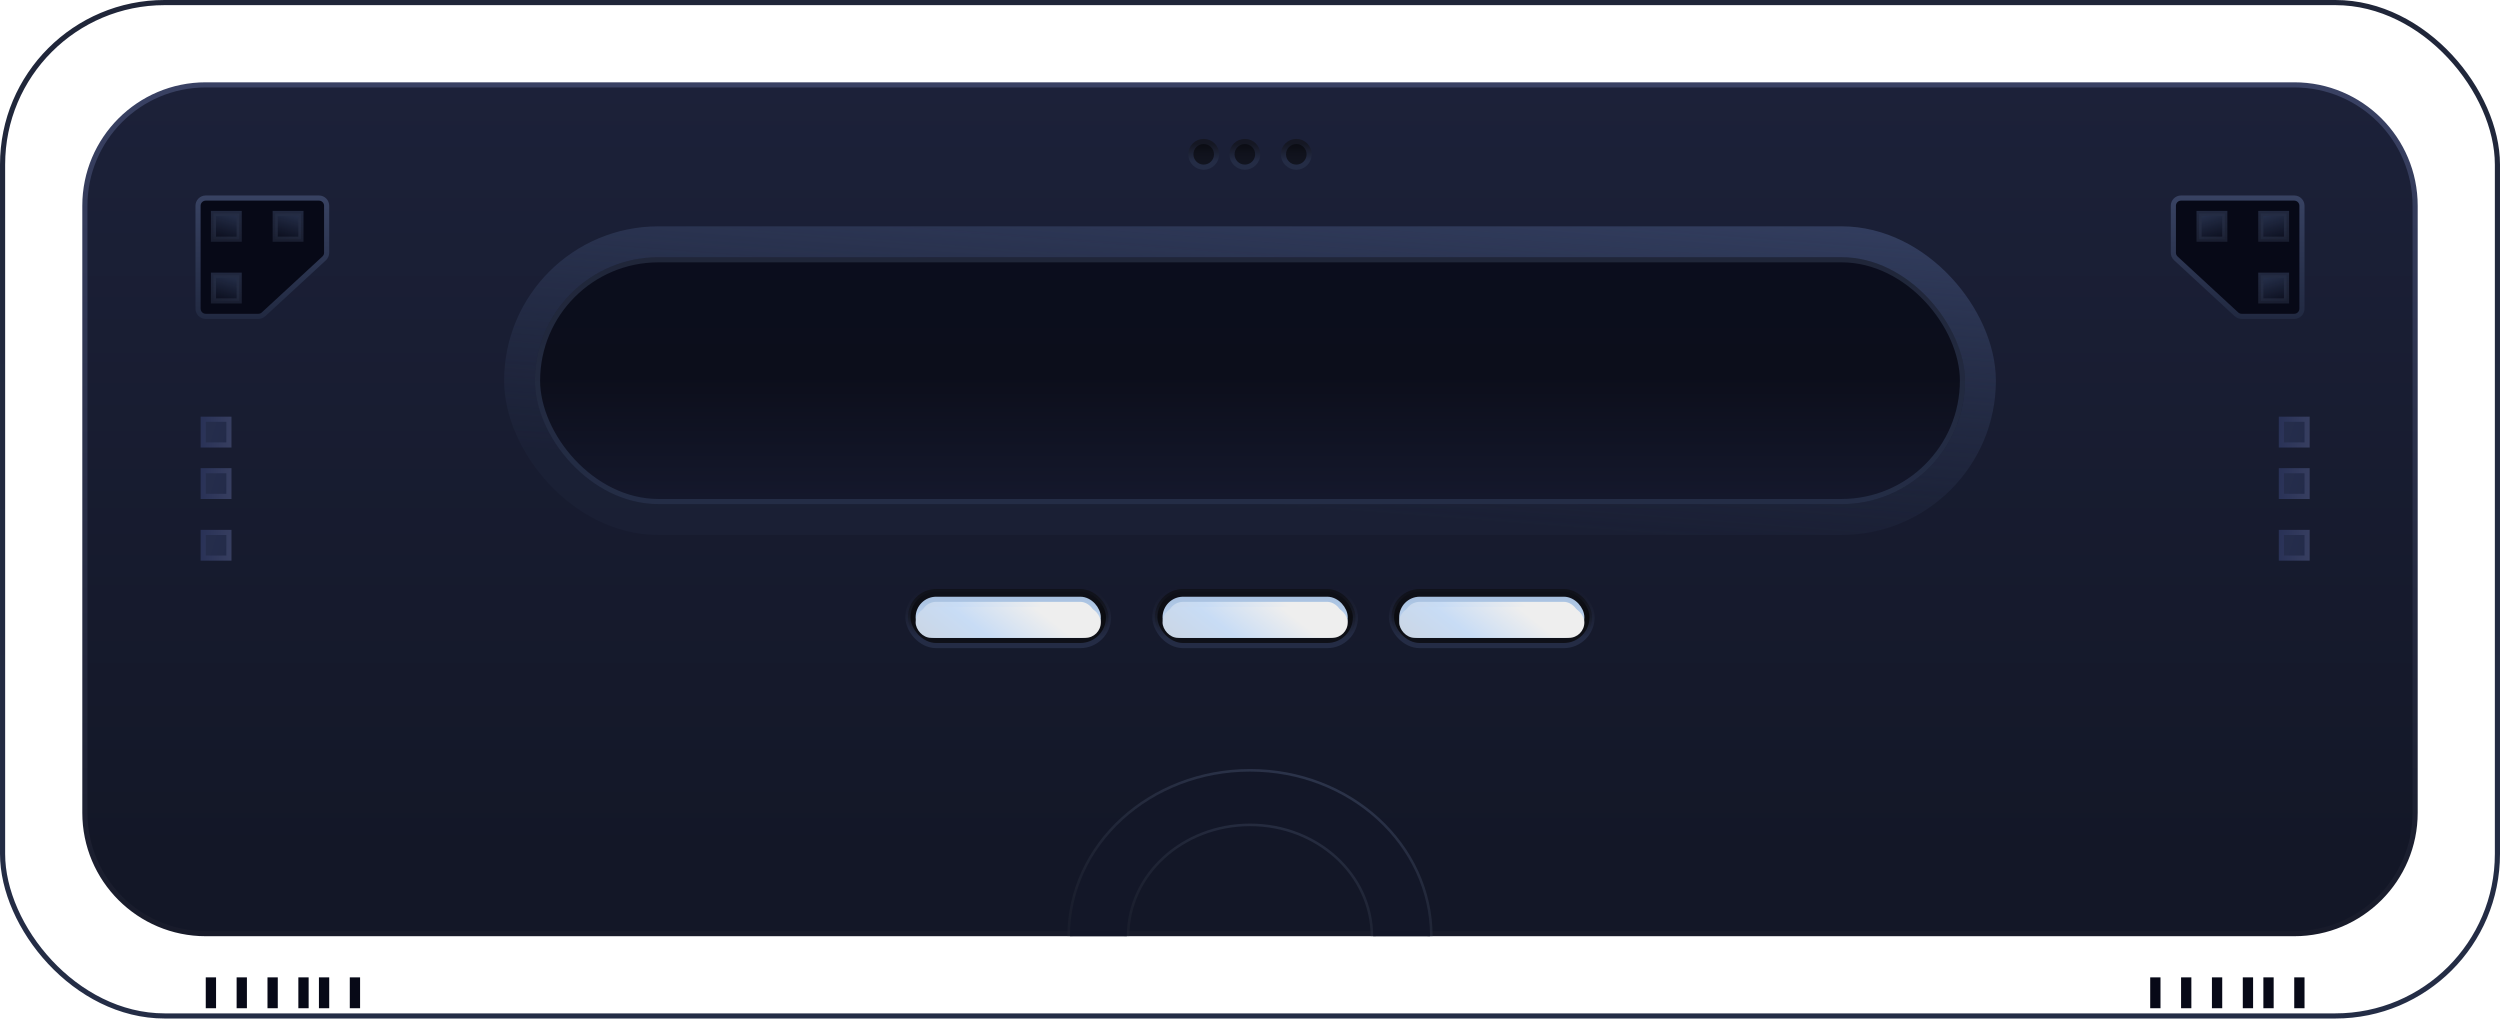 <svg width="243" height="99" viewBox="0 0 243 99" fill="none" xmlns="http://www.w3.org/2000/svg">
<path d="M8.25 20C8.25 13.511 13.511 8.25 20 8.25H223C229.489 8.25 234.75 13.511 234.75 20V79C234.75 85.489 229.489 90.75 223 90.75H20C13.511 90.75 8.25 85.489 8.25 79V20Z" fill="url(#paint0_linear_2766_2507)" stroke="url(#paint1_linear_2766_2507)" stroke-width="0.5"/>
<rect x="22.25" y="45.75" width="2.5" height="2.5" transform="rotate(90 22.25 45.75)" fill="url(#paint2_linear_2766_2507)" stroke="url(#paint3_linear_2766_2507)" stroke-width="0.5"/>
<rect x="224.25" y="45.75" width="2.5" height="2.5" transform="rotate(90 224.25 45.75)" fill="url(#paint4_linear_2766_2507)" stroke="url(#paint5_linear_2766_2507)" stroke-width="0.5"/>
<rect x="22.25" y="51.75" width="2.5" height="2.5" transform="rotate(90 22.25 51.75)" fill="url(#paint6_linear_2766_2507)" stroke="url(#paint7_linear_2766_2507)" stroke-width="0.5"/>
<rect x="224.25" y="51.75" width="2.5" height="2.5" transform="rotate(90 224.25 51.75)" fill="url(#paint8_linear_2766_2507)" stroke="url(#paint9_linear_2766_2507)" stroke-width="0.5"/>
<rect x="22.25" y="40.75" width="2.5" height="2.5" transform="rotate(90 22.25 40.75)" fill="url(#paint10_linear_2766_2507)" stroke="url(#paint11_linear_2766_2507)" stroke-width="0.5"/>
<rect x="224.25" y="40.75" width="2.5" height="2.5" transform="rotate(90 224.25 40.75)" fill="url(#paint12_linear_2766_2507)" stroke="url(#paint13_linear_2766_2507)" stroke-width="0.5"/>
<path fill-rule="evenodd" clip-rule="evenodd" d="M35 95L34 95L34 98L35 98L35 95ZM31 95L32 95L32 98L31 98L31 95ZM30 95L29 95L29 98L30 98L30 95ZM26 95L27 95L27 98L26 98L26 95ZM24 95L23 95L23 98L24 98L24 95ZM21 95L20 95L20 98L21 98L21 95Z" fill="#070917"/>
<path fill-rule="evenodd" clip-rule="evenodd" d="M224 95L223 95L223 98L224 98L224 95ZM220 95L221 95L221 98L220 98L220 95ZM219 95L218 95L218 98L219 98L219 95ZM215 95L216 95L216 98L215 98L215 95ZM213 95L212 95L212 98L213 98L213 95ZM210 95L209 95L209 98L210 98L210 95Z" fill="#070917"/>
<circle cx="117" cy="15" r="1.25" fill="url(#paint14_linear_2766_2507)" stroke="url(#paint15_linear_2766_2507)" stroke-width="0.5"/>
<circle cx="121" cy="15" r="1.25" fill="url(#paint16_linear_2766_2507)" stroke="url(#paint17_linear_2766_2507)" stroke-width="0.5"/>
<circle cx="126" cy="15" r="1.25" fill="url(#paint18_linear_2766_2507)" stroke="url(#paint19_linear_2766_2507)" stroke-width="0.5"/>
<path d="M133.474 91C133.474 84.954 128.113 80.053 121.5 80.053C114.887 80.053 109.526 84.954 109.526 91M139 91C139 82.163 131.165 75 121.5 75C111.835 75 104 82.163 104 91" stroke="url(#paint20_linear_2766_2507)" stroke-width="0.5"/>
<path fill-rule="evenodd" clip-rule="evenodd" d="M121.5 80.053C128.113 80.053 133.474 84.954 133.474 91L139 91C139 82.163 131.165 75 121.5 75C111.835 75 104 82.163 104 91L109.526 91C109.526 84.954 114.887 80.053 121.5 80.053Z" fill="#131728"/>
<path d="M223.75 20C223.75 19.586 223.414 19.25 223 19.25H212C211.586 19.25 211.25 19.586 211.25 20V24.562C211.25 24.771 211.337 24.971 211.491 25.113L217.382 30.551C217.521 30.679 217.702 30.75 217.891 30.75H223C223.414 30.75 223.75 30.414 223.75 30V20Z" fill="#070917" stroke="url(#paint21_linear_2766_2507)" stroke-width="0.5"/>
<rect x="0.25" y="-0.25" width="2.5" height="2.5" transform="matrix(-1 0 0 1 222.5 21)" fill="url(#paint22_linear_2766_2507)" stroke="url(#paint23_linear_2766_2507)" stroke-width="0.5"/>
<rect x="0.25" y="-0.25" width="2.5" height="2.5" transform="matrix(-1 0 0 1 222.5 27)" fill="url(#paint24_linear_2766_2507)" stroke="url(#paint25_linear_2766_2507)" stroke-width="0.5"/>
<rect x="0.25" y="-0.25" width="2.5" height="2.5" transform="matrix(-1 0 0 1 216.5 21)" fill="url(#paint26_linear_2766_2507)" stroke="url(#paint27_linear_2766_2507)" stroke-width="0.5"/>
<path d="M19.25 20C19.25 19.586 19.586 19.25 20 19.25H31C31.414 19.25 31.75 19.586 31.75 20V24.562C31.75 24.771 31.663 24.971 31.509 25.113L25.618 30.551C25.479 30.679 25.298 30.75 25.109 30.75H20C19.586 30.75 19.25 30.414 19.25 30V20Z" fill="#070917" stroke="url(#paint28_linear_2766_2507)" stroke-width="0.5"/>
<rect x="20.75" y="20.75" width="2.5" height="2.5" fill="url(#paint29_linear_2766_2507)" stroke="url(#paint30_linear_2766_2507)" stroke-width="0.5"/>
<rect x="20.75" y="26.75" width="2.5" height="2.5" fill="url(#paint31_linear_2766_2507)" stroke="url(#paint32_linear_2766_2507)" stroke-width="0.5"/>
<rect x="26.75" y="20.75" width="2.5" height="2.5" fill="url(#paint33_linear_2766_2507)" stroke="url(#paint34_linear_2766_2507)" stroke-width="0.5"/>
<rect x="0.25" y="0.25" width="242.5" height="98.5" rx="15.75" stroke="url(#paint35_linear_2766_2507)" stroke-width="0.5"/>
<rect x="88.25" y="57.25" width="19.5" height="5.5" rx="2.75" fill="url(#paint36_linear_2766_2507)" stroke="url(#paint37_linear_2766_2507)" stroke-width="0.5"/>
<rect x="89.25" y="58.25" width="17.5" height="3.5" rx="1.75" fill="url(#paint38_linear_2766_2507)" stroke="url(#paint39_linear_2766_2507)" stroke-width="0.5"/>
<g filter="url(#filter0_f_2766_2507)">
<rect x="89" y="59" width="18" height="3" rx="1.5" fill="url(#paint40_linear_2766_2507)"/>
</g>
<rect x="112.25" y="57.25" width="19.5" height="5.5" rx="2.75" fill="url(#paint41_linear_2766_2507)" stroke="url(#paint42_linear_2766_2507)" stroke-width="0.5"/>
<rect x="113.25" y="58.25" width="17.5" height="3.5" rx="1.75" fill="url(#paint43_linear_2766_2507)" stroke="url(#paint44_linear_2766_2507)" stroke-width="0.5"/>
<g filter="url(#filter1_f_2766_2507)">
<rect x="113" y="59" width="18" height="3" rx="1.5" fill="url(#paint45_linear_2766_2507)"/>
</g>
<rect x="135.25" y="57.25" width="19.5" height="5.5" rx="2.75" fill="url(#paint46_linear_2766_2507)" stroke="url(#paint47_linear_2766_2507)" stroke-width="0.5"/>
<rect x="136.25" y="58.25" width="17.5" height="3.5" rx="1.75" fill="url(#paint48_linear_2766_2507)" stroke="url(#paint49_linear_2766_2507)" stroke-width="0.5"/>
<g filter="url(#filter2_f_2766_2507)">
<rect x="136" y="59" width="18" height="3" rx="1.5" fill="url(#paint50_linear_2766_2507)"/>
</g>
<rect x="52.25" y="25.25" width="138.5" height="23.5" rx="11.75" fill="url(#paint51_linear_2766_2507)" stroke="url(#paint52_linear_2766_2507)" stroke-width="0.5"/>
<rect x="50.5" y="23.5" width="142" height="27" rx="13.5" stroke="url(#paint53_linear_2766_2507)" stroke-width="3"/>
<defs>
<filter id="filter0_f_2766_2507" x="85" y="55" width="26" height="11" filterUnits="userSpaceOnUse" color-interpolation-filters="sRGB">
<feFlood flood-opacity="0" result="BackgroundImageFix"/>
<feBlend mode="normal" in="SourceGraphic" in2="BackgroundImageFix" result="shape"/>
<feGaussianBlur stdDeviation="2" result="effect1_foregroundBlur_2766_2507"/>
</filter>
<filter id="filter1_f_2766_2507" x="109" y="55" width="26" height="11" filterUnits="userSpaceOnUse" color-interpolation-filters="sRGB">
<feFlood flood-opacity="0" result="BackgroundImageFix"/>
<feBlend mode="normal" in="SourceGraphic" in2="BackgroundImageFix" result="shape"/>
<feGaussianBlur stdDeviation="2" result="effect1_foregroundBlur_2766_2507"/>
</filter>
<filter id="filter2_f_2766_2507" x="132" y="55" width="26" height="11" filterUnits="userSpaceOnUse" color-interpolation-filters="sRGB">
<feFlood flood-opacity="0" result="BackgroundImageFix"/>
<feBlend mode="normal" in="SourceGraphic" in2="BackgroundImageFix" result="shape"/>
<feGaussianBlur stdDeviation="2" result="effect1_foregroundBlur_2766_2507"/>
</filter>
<linearGradient id="paint0_linear_2766_2507" x1="121.5" y1="8" x2="121.5" y2="83.237" gradientUnits="userSpaceOnUse">
<stop stop-color="#1C2139"/>
<stop offset="1" stop-color="#131727"/>
</linearGradient>
<linearGradient id="paint1_linear_2766_2507" x1="121.5" y1="8" x2="121.5" y2="91" gradientUnits="userSpaceOnUse">
<stop stop-color="#394163"/>
<stop offset="1" stop-color="#181B2A"/>
</linearGradient>
<linearGradient id="paint2_linear_2766_2507" x1="23.667" y1="44.333" x2="22.333" y2="48.667" gradientUnits="userSpaceOnUse">
<stop stop-color="#222A4A"/>
<stop offset="1" stop-color="#262E4B"/>
</linearGradient>
<linearGradient id="paint3_linear_2766_2507" x1="22.333" y1="44.667" x2="22" y2="49.333" gradientUnits="userSpaceOnUse">
<stop stop-color="#3A4162"/>
<stop offset="1" stop-color="#252E54"/>
</linearGradient>
<linearGradient id="paint4_linear_2766_2507" x1="225.667" y1="44.333" x2="224.333" y2="48.667" gradientUnits="userSpaceOnUse">
<stop stop-color="#222A4A"/>
<stop offset="1" stop-color="#262E4B"/>
</linearGradient>
<linearGradient id="paint5_linear_2766_2507" x1="224.333" y1="44.667" x2="224" y2="49.333" gradientUnits="userSpaceOnUse">
<stop stop-color="#3A4162"/>
<stop offset="1" stop-color="#252E54"/>
</linearGradient>
<linearGradient id="paint6_linear_2766_2507" x1="23.667" y1="50.333" x2="22.333" y2="54.667" gradientUnits="userSpaceOnUse">
<stop stop-color="#222A4A"/>
<stop offset="1" stop-color="#262E4B"/>
</linearGradient>
<linearGradient id="paint7_linear_2766_2507" x1="22.333" y1="50.667" x2="22" y2="55.333" gradientUnits="userSpaceOnUse">
<stop stop-color="#3A4162"/>
<stop offset="1" stop-color="#252E54"/>
</linearGradient>
<linearGradient id="paint8_linear_2766_2507" x1="225.667" y1="50.333" x2="224.333" y2="54.667" gradientUnits="userSpaceOnUse">
<stop stop-color="#222A4A"/>
<stop offset="1" stop-color="#262E4B"/>
</linearGradient>
<linearGradient id="paint9_linear_2766_2507" x1="224.333" y1="50.667" x2="224" y2="55.333" gradientUnits="userSpaceOnUse">
<stop stop-color="#3A4162"/>
<stop offset="1" stop-color="#252E54"/>
</linearGradient>
<linearGradient id="paint10_linear_2766_2507" x1="23.667" y1="39.333" x2="22.333" y2="43.667" gradientUnits="userSpaceOnUse">
<stop stop-color="#222A4A"/>
<stop offset="1" stop-color="#262E4B"/>
</linearGradient>
<linearGradient id="paint11_linear_2766_2507" x1="22.333" y1="39.667" x2="22" y2="44.333" gradientUnits="userSpaceOnUse">
<stop stop-color="#3A4162"/>
<stop offset="1" stop-color="#252E54"/>
</linearGradient>
<linearGradient id="paint12_linear_2766_2507" x1="225.667" y1="39.333" x2="224.333" y2="43.667" gradientUnits="userSpaceOnUse">
<stop stop-color="#222A4A"/>
<stop offset="1" stop-color="#262E4B"/>
</linearGradient>
<linearGradient id="paint13_linear_2766_2507" x1="224.333" y1="39.667" x2="224" y2="44.333" gradientUnits="userSpaceOnUse">
<stop stop-color="#3A4162"/>
<stop offset="1" stop-color="#252E54"/>
</linearGradient>
<linearGradient id="paint14_linear_2766_2507" x1="117" y1="11.846" x2="117" y2="18.154" gradientUnits="userSpaceOnUse">
<stop/>
<stop offset="0.494" stop-color="#10121C"/>
<stop offset="1" stop-color="#181B2A"/>
</linearGradient>
<linearGradient id="paint15_linear_2766_2507" x1="117" y1="14" x2="117" y2="15.667" gradientUnits="userSpaceOnUse">
<stop stop-color="#151723"/>
<stop offset="1" stop-color="#242C45"/>
</linearGradient>
<linearGradient id="paint16_linear_2766_2507" x1="121" y1="11.846" x2="121" y2="18.154" gradientUnits="userSpaceOnUse">
<stop/>
<stop offset="0.494" stop-color="#10121C"/>
<stop offset="1" stop-color="#181B2A"/>
</linearGradient>
<linearGradient id="paint17_linear_2766_2507" x1="121" y1="14" x2="121" y2="15.667" gradientUnits="userSpaceOnUse">
<stop stop-color="#151723"/>
<stop offset="1" stop-color="#242C45"/>
</linearGradient>
<linearGradient id="paint18_linear_2766_2507" x1="126" y1="11.846" x2="126" y2="18.154" gradientUnits="userSpaceOnUse">
<stop/>
<stop offset="0.494" stop-color="#10121C"/>
<stop offset="1" stop-color="#181B2A"/>
</linearGradient>
<linearGradient id="paint19_linear_2766_2507" x1="126" y1="14" x2="126" y2="15.667" gradientUnits="userSpaceOnUse">
<stop stop-color="#151723"/>
<stop offset="1" stop-color="#242C45"/>
</linearGradient>
<linearGradient id="paint20_linear_2766_2507" x1="117.125" y1="101" x2="127.341" y2="66.463" gradientUnits="userSpaceOnUse">
<stop stop-color="#23262F" stop-opacity="0.13"/>
<stop offset="1" stop-color="#36415E"/>
</linearGradient>
<linearGradient id="paint21_linear_2766_2507" x1="217.5" y1="19" x2="217.5" y2="31" gradientUnits="userSpaceOnUse">
<stop stop-color="#384262"/>
<stop offset="1" stop-color="#212941"/>
</linearGradient>
<linearGradient id="paint22_linear_2766_2507" x1="1.667" y1="-1.667" x2="0.333" y2="2.667" gradientUnits="userSpaceOnUse">
<stop stop-color="#323F5F"/>
<stop offset="1" stop-color="#323F5F" stop-opacity="0"/>
</linearGradient>
<linearGradient id="paint23_linear_2766_2507" x1="0.333" y1="-1.333" x2="-1.51495e-07" y2="3.333" gradientUnits="userSpaceOnUse">
<stop stop-color="#212941"/>
<stop offset="1" stop-color="#2D3449" stop-opacity="0.39"/>
</linearGradient>
<linearGradient id="paint24_linear_2766_2507" x1="1.667" y1="-1.667" x2="0.333" y2="2.667" gradientUnits="userSpaceOnUse">
<stop stop-color="#323F5F"/>
<stop offset="1" stop-color="#323F5F" stop-opacity="0"/>
</linearGradient>
<linearGradient id="paint25_linear_2766_2507" x1="0.333" y1="-1.333" x2="-1.51495e-07" y2="3.333" gradientUnits="userSpaceOnUse">
<stop stop-color="#212941"/>
<stop offset="1" stop-color="#2D3449" stop-opacity="0.39"/>
</linearGradient>
<linearGradient id="paint26_linear_2766_2507" x1="1.667" y1="-1.667" x2="0.333" y2="2.667" gradientUnits="userSpaceOnUse">
<stop stop-color="#323F5F"/>
<stop offset="1" stop-color="#323F5F" stop-opacity="0"/>
</linearGradient>
<linearGradient id="paint27_linear_2766_2507" x1="0.333" y1="-1.333" x2="-1.51495e-07" y2="3.333" gradientUnits="userSpaceOnUse">
<stop stop-color="#212941"/>
<stop offset="1" stop-color="#2D3449" stop-opacity="0.39"/>
</linearGradient>
<linearGradient id="paint28_linear_2766_2507" x1="25.5" y1="19" x2="25.5" y2="31" gradientUnits="userSpaceOnUse">
<stop stop-color="#384262"/>
<stop offset="1" stop-color="#212941"/>
</linearGradient>
<linearGradient id="paint29_linear_2766_2507" x1="22.667" y1="19.333" x2="21.333" y2="23.667" gradientUnits="userSpaceOnUse">
<stop stop-color="#323F5F"/>
<stop offset="1" stop-color="#323F5F" stop-opacity="0"/>
</linearGradient>
<linearGradient id="paint30_linear_2766_2507" x1="21.333" y1="19.667" x2="21" y2="24.333" gradientUnits="userSpaceOnUse">
<stop stop-color="#212941"/>
<stop offset="1" stop-color="#2D3449" stop-opacity="0.39"/>
</linearGradient>
<linearGradient id="paint31_linear_2766_2507" x1="22.667" y1="25.333" x2="21.333" y2="29.667" gradientUnits="userSpaceOnUse">
<stop stop-color="#323F5F"/>
<stop offset="1" stop-color="#323F5F" stop-opacity="0"/>
</linearGradient>
<linearGradient id="paint32_linear_2766_2507" x1="21.333" y1="25.667" x2="21" y2="30.333" gradientUnits="userSpaceOnUse">
<stop stop-color="#212941"/>
<stop offset="1" stop-color="#2D3449" stop-opacity="0.39"/>
</linearGradient>
<linearGradient id="paint33_linear_2766_2507" x1="28.667" y1="19.333" x2="27.333" y2="23.667" gradientUnits="userSpaceOnUse">
<stop stop-color="#323F5F"/>
<stop offset="1" stop-color="#323F5F" stop-opacity="0"/>
</linearGradient>
<linearGradient id="paint34_linear_2766_2507" x1="27.333" y1="19.667" x2="27" y2="24.333" gradientUnits="userSpaceOnUse">
<stop stop-color="#212941"/>
<stop offset="1" stop-color="#2D3449" stop-opacity="0.39"/>
</linearGradient>
<linearGradient id="paint35_linear_2766_2507" x1="121.5" y1="0" x2="121.5" y2="99" gradientUnits="userSpaceOnUse">
<stop stop-color="#202639"/>
<stop offset="1" stop-color="#242D46"/>
</linearGradient>
<linearGradient id="paint36_linear_2766_2507" x1="98" y1="50.538" x2="98" y2="69.462" gradientUnits="userSpaceOnUse">
<stop stop-color="#191D2E"/>
<stop offset="0.494" stop-color="#0B0C11"/>
<stop offset="1" stop-color="#191D2E"/>
</linearGradient>
<linearGradient id="paint37_linear_2766_2507" x1="98" y1="57" x2="98" y2="62" gradientUnits="userSpaceOnUse">
<stop stop-color="#1D202F" stop-opacity="0"/>
<stop offset="1" stop-color="#242C45"/>
</linearGradient>
<linearGradient id="paint38_linear_2766_2507" x1="101.808" y1="59.333" x2="93.454" y2="67.314" gradientUnits="userSpaceOnUse">
<stop stop-color="#EEEEEE"/>
<stop offset="0.51" stop-color="#C8DCF5"/>
<stop offset="1" stop-color="#CBD5E2"/>
</linearGradient>
<linearGradient id="paint39_linear_2766_2507" x1="98" y1="58" x2="98" y2="61.333" gradientUnits="userSpaceOnUse">
<stop stop-color="#A7C0DF"/>
<stop offset="1" stop-color="#C7DDF8"/>
</linearGradient>
<linearGradient id="paint40_linear_2766_2507" x1="101.808" y1="60" x2="95.715" y2="67.761" gradientUnits="userSpaceOnUse">
<stop stop-color="#EEEEEE"/>
<stop offset="0.51" stop-color="#C8DCF5"/>
<stop offset="1" stop-color="#CBD5E2"/>
</linearGradient>
<linearGradient id="paint41_linear_2766_2507" x1="122" y1="50.538" x2="122" y2="69.462" gradientUnits="userSpaceOnUse">
<stop stop-color="#191D2E"/>
<stop offset="0.494" stop-color="#0B0C11"/>
<stop offset="1" stop-color="#191D2E"/>
</linearGradient>
<linearGradient id="paint42_linear_2766_2507" x1="122" y1="57" x2="122" y2="62" gradientUnits="userSpaceOnUse">
<stop stop-color="#1D202F" stop-opacity="0"/>
<stop offset="1" stop-color="#242C45"/>
</linearGradient>
<linearGradient id="paint43_linear_2766_2507" x1="125.808" y1="59.333" x2="117.454" y2="67.314" gradientUnits="userSpaceOnUse">
<stop stop-color="#EEEEEE"/>
<stop offset="0.51" stop-color="#C8DCF5"/>
<stop offset="1" stop-color="#CBD5E2"/>
</linearGradient>
<linearGradient id="paint44_linear_2766_2507" x1="122" y1="58" x2="122" y2="61.333" gradientUnits="userSpaceOnUse">
<stop stop-color="#A7C0DF"/>
<stop offset="1" stop-color="#C7DDF8"/>
</linearGradient>
<linearGradient id="paint45_linear_2766_2507" x1="125.808" y1="60" x2="119.715" y2="67.761" gradientUnits="userSpaceOnUse">
<stop stop-color="#EEEEEE"/>
<stop offset="0.51" stop-color="#C8DCF5"/>
<stop offset="1" stop-color="#CBD5E2"/>
</linearGradient>
<linearGradient id="paint46_linear_2766_2507" x1="145" y1="50.538" x2="145" y2="69.462" gradientUnits="userSpaceOnUse">
<stop stop-color="#191D2E"/>
<stop offset="0.494" stop-color="#0B0C11"/>
<stop offset="1" stop-color="#191D2E"/>
</linearGradient>
<linearGradient id="paint47_linear_2766_2507" x1="145" y1="57" x2="145" y2="62" gradientUnits="userSpaceOnUse">
<stop stop-color="#1D202F" stop-opacity="0"/>
<stop offset="1" stop-color="#242C45"/>
</linearGradient>
<linearGradient id="paint48_linear_2766_2507" x1="148.808" y1="59.333" x2="140.454" y2="67.314" gradientUnits="userSpaceOnUse">
<stop stop-color="#EEEEEE"/>
<stop offset="0.51" stop-color="#C8DCF5"/>
<stop offset="1" stop-color="#CBD5E2"/>
</linearGradient>
<linearGradient id="paint49_linear_2766_2507" x1="145" y1="58" x2="145" y2="61.333" gradientUnits="userSpaceOnUse">
<stop stop-color="#A7C0DF"/>
<stop offset="1" stop-color="#C7DDF8"/>
</linearGradient>
<linearGradient id="paint50_linear_2766_2507" x1="148.808" y1="60" x2="142.715" y2="67.761" gradientUnits="userSpaceOnUse">
<stop stop-color="#EEEEEE"/>
<stop offset="0.51" stop-color="#C8DCF5"/>
<stop offset="1" stop-color="#CBD5E2"/>
</linearGradient>
<linearGradient id="paint51_linear_2766_2507" x1="121.5" y1="-0.846" x2="121.5" y2="74.846" gradientUnits="userSpaceOnUse">
<stop stop-color="#080C21"/>
<stop offset="0.494" stop-color="#0C0E1B"/>
<stop offset="1" stop-color="#272E51"/>
</linearGradient>
<linearGradient id="paint52_linear_2766_2507" x1="121.5" y1="25" x2="121.5" y2="49" gradientUnits="userSpaceOnUse">
<stop stop-color="#202639"/>
<stop offset="1" stop-color="#242D46"/>
</linearGradient>
<linearGradient id="paint53_linear_2766_2507" x1="138.52" y1="18.739" x2="136.133" y2="50.114" gradientUnits="userSpaceOnUse">
<stop stop-color="#323D5E"/>
<stop offset="1" stop-color="#242D46" stop-opacity="0.23"/>
</linearGradient>
</defs>
</svg>
